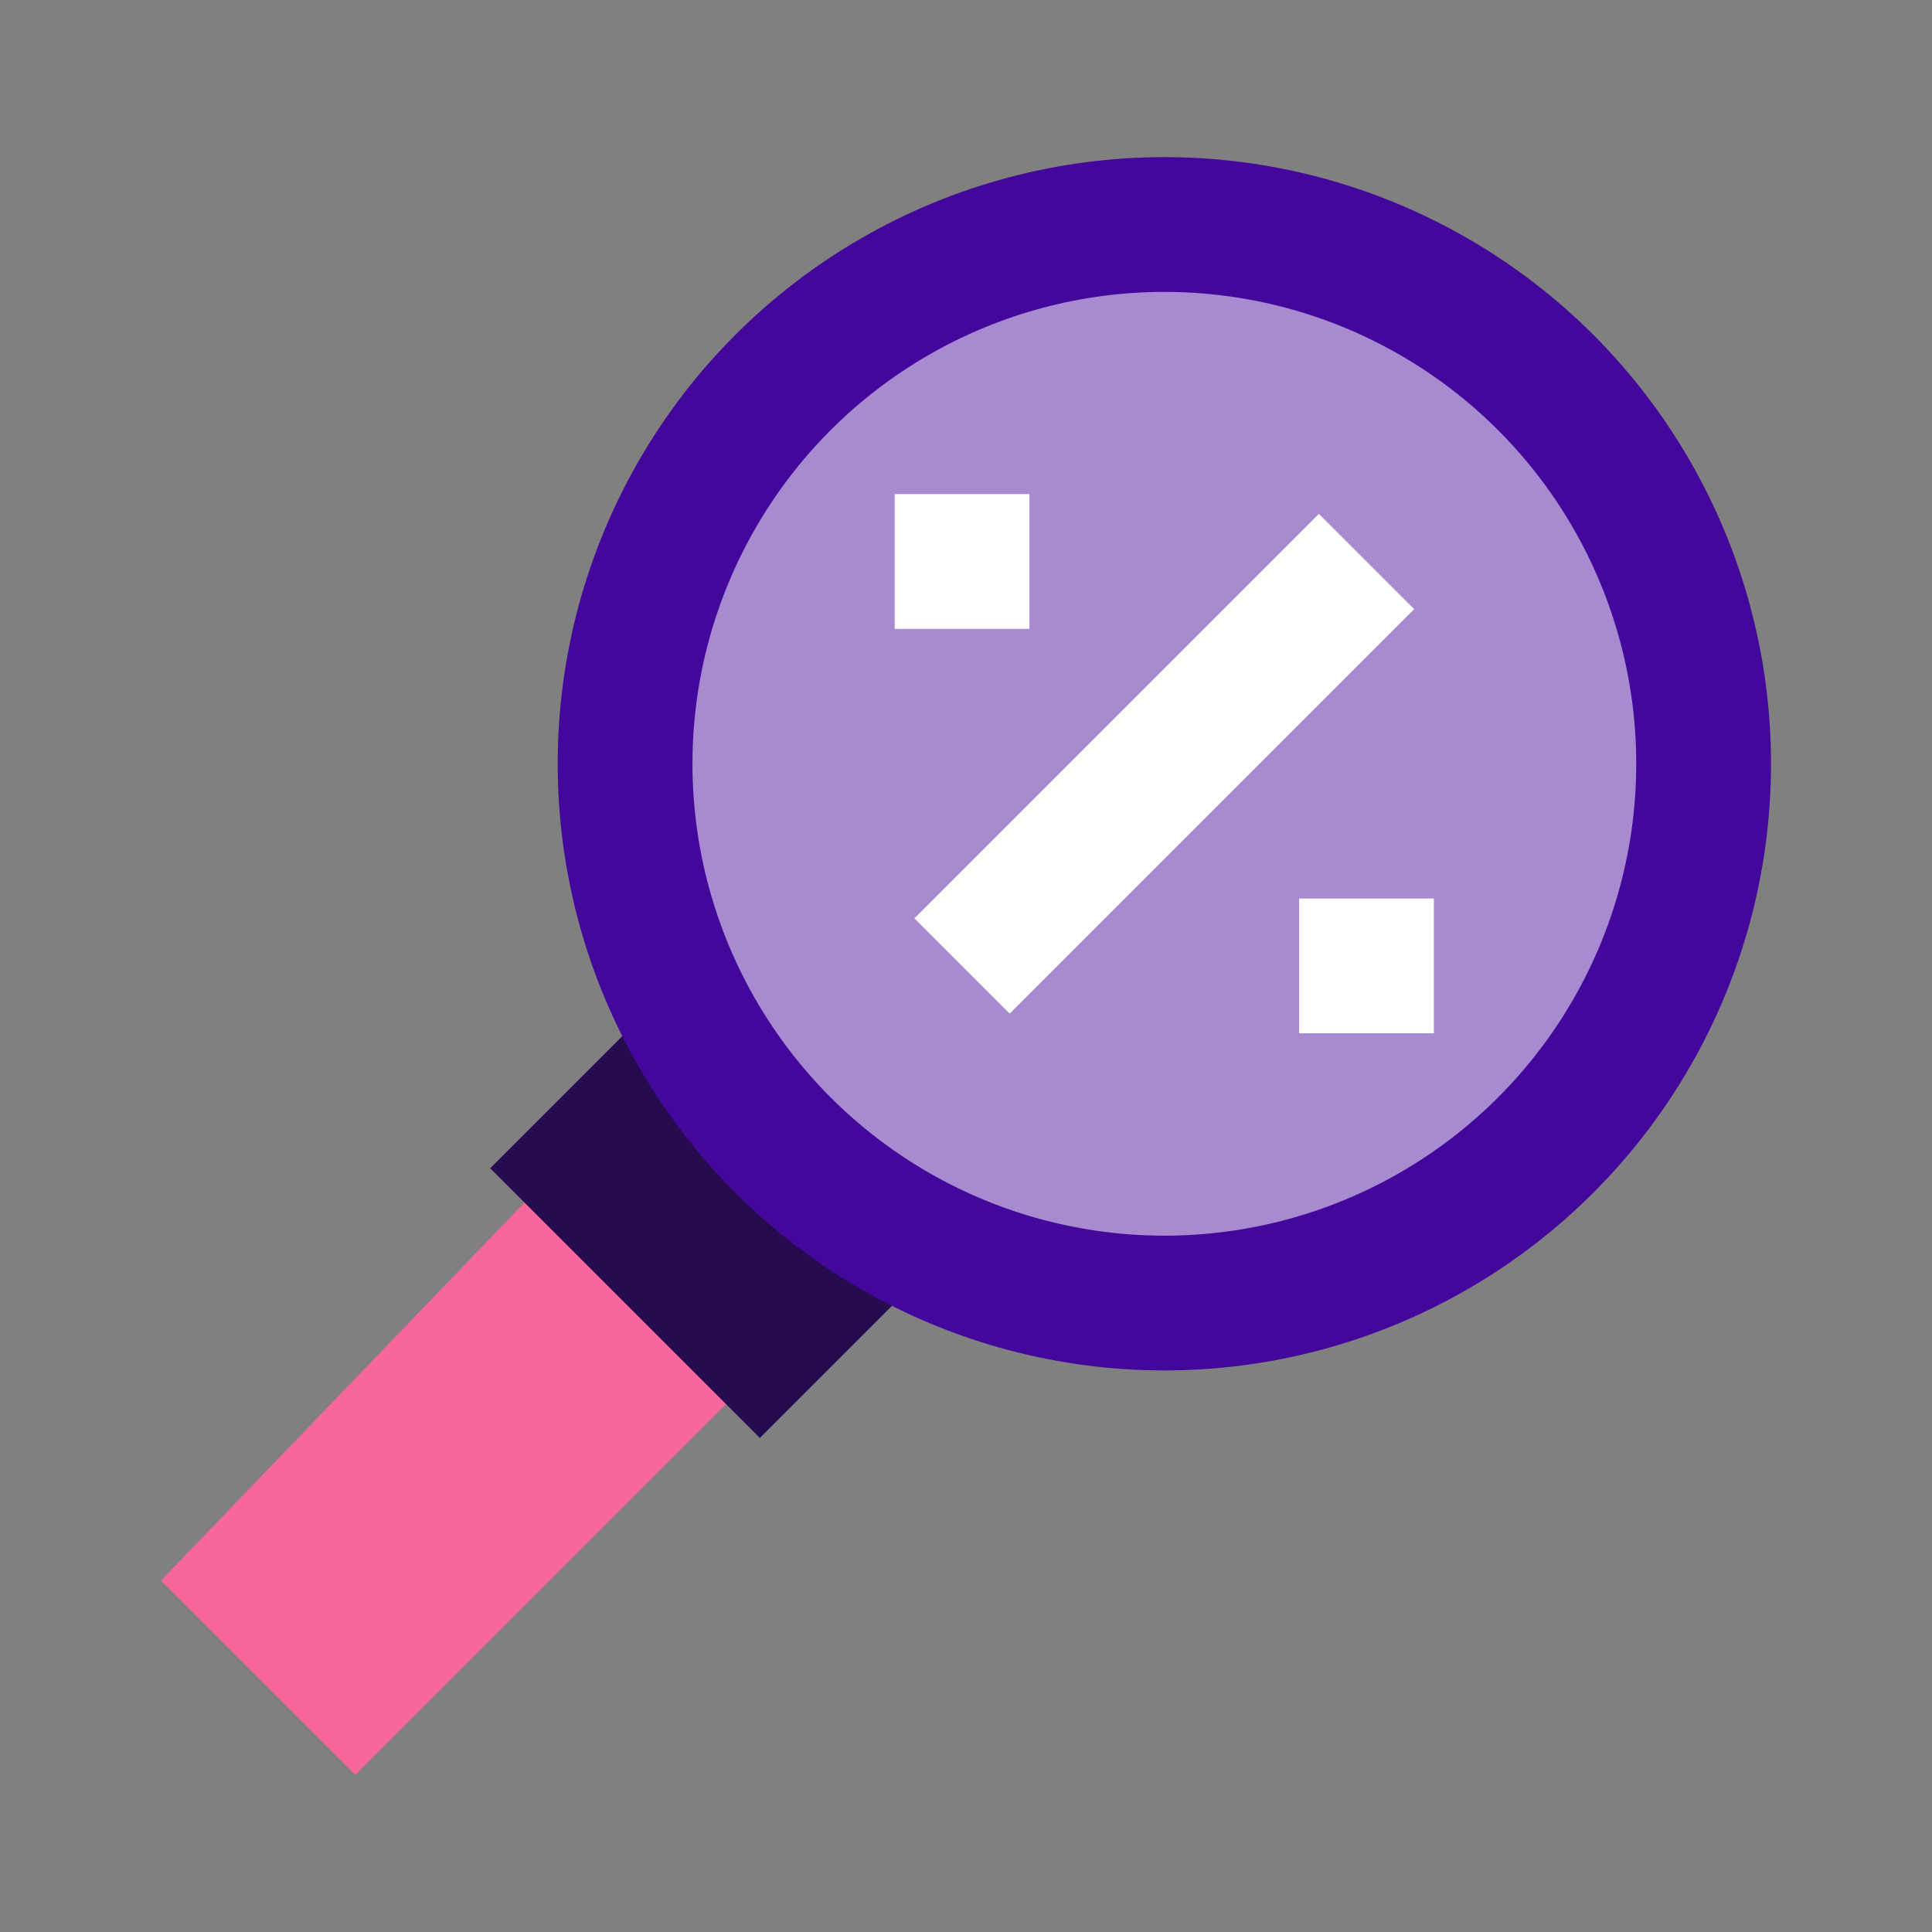 <svg xmlns="http://www.w3.org/2000/svg" id="Camada_1" data-name="Camada 1" viewBox="0 0 120 120"><rect x="0" y="0" width="120" height="120" fill="#808080" stroke="none"/><defs><style>      .cls-1 {        fill: #260c4f;      }      .cls-1, .cls-2, .cls-3, .cls-4, .cls-5 {        stroke-width: 0px;      }      .cls-2 {        fill: #f7669d;      }      .cls-3 {        fill: #fff;      }      .cls-4 {        fill: #a78ad0;      }      .cls-5 {        fill: #43079b;      }    </style></defs><polygon class="cls-2" points="34.63 72.56 47.19 85.12 22.07 110.24 10 98.17 34.63 72.56"></polygon><rect class="cls-1" x="36.22" y="62.81" width="17.76" height="23.69" transform="translate(-39.58 53.76) rotate(-45)"></rect><circle class="cls-5" cx="72.32" cy="47.44" r="37.68"></circle><circle class="cls-4" cx="72.32" cy="47.44" r="29.31"></circle><rect class="cls-3" x="54.55" y="43.25" width="35.53" height="8.37" transform="translate(-12.36 65.03) rotate(-45)"></rect><rect class="cls-3" x="55.57" y="30.69" width="8.37" height="8.37"></rect><rect class="cls-3" x="80.69" y="55.81" width="8.37" height="8.37"></rect></svg>